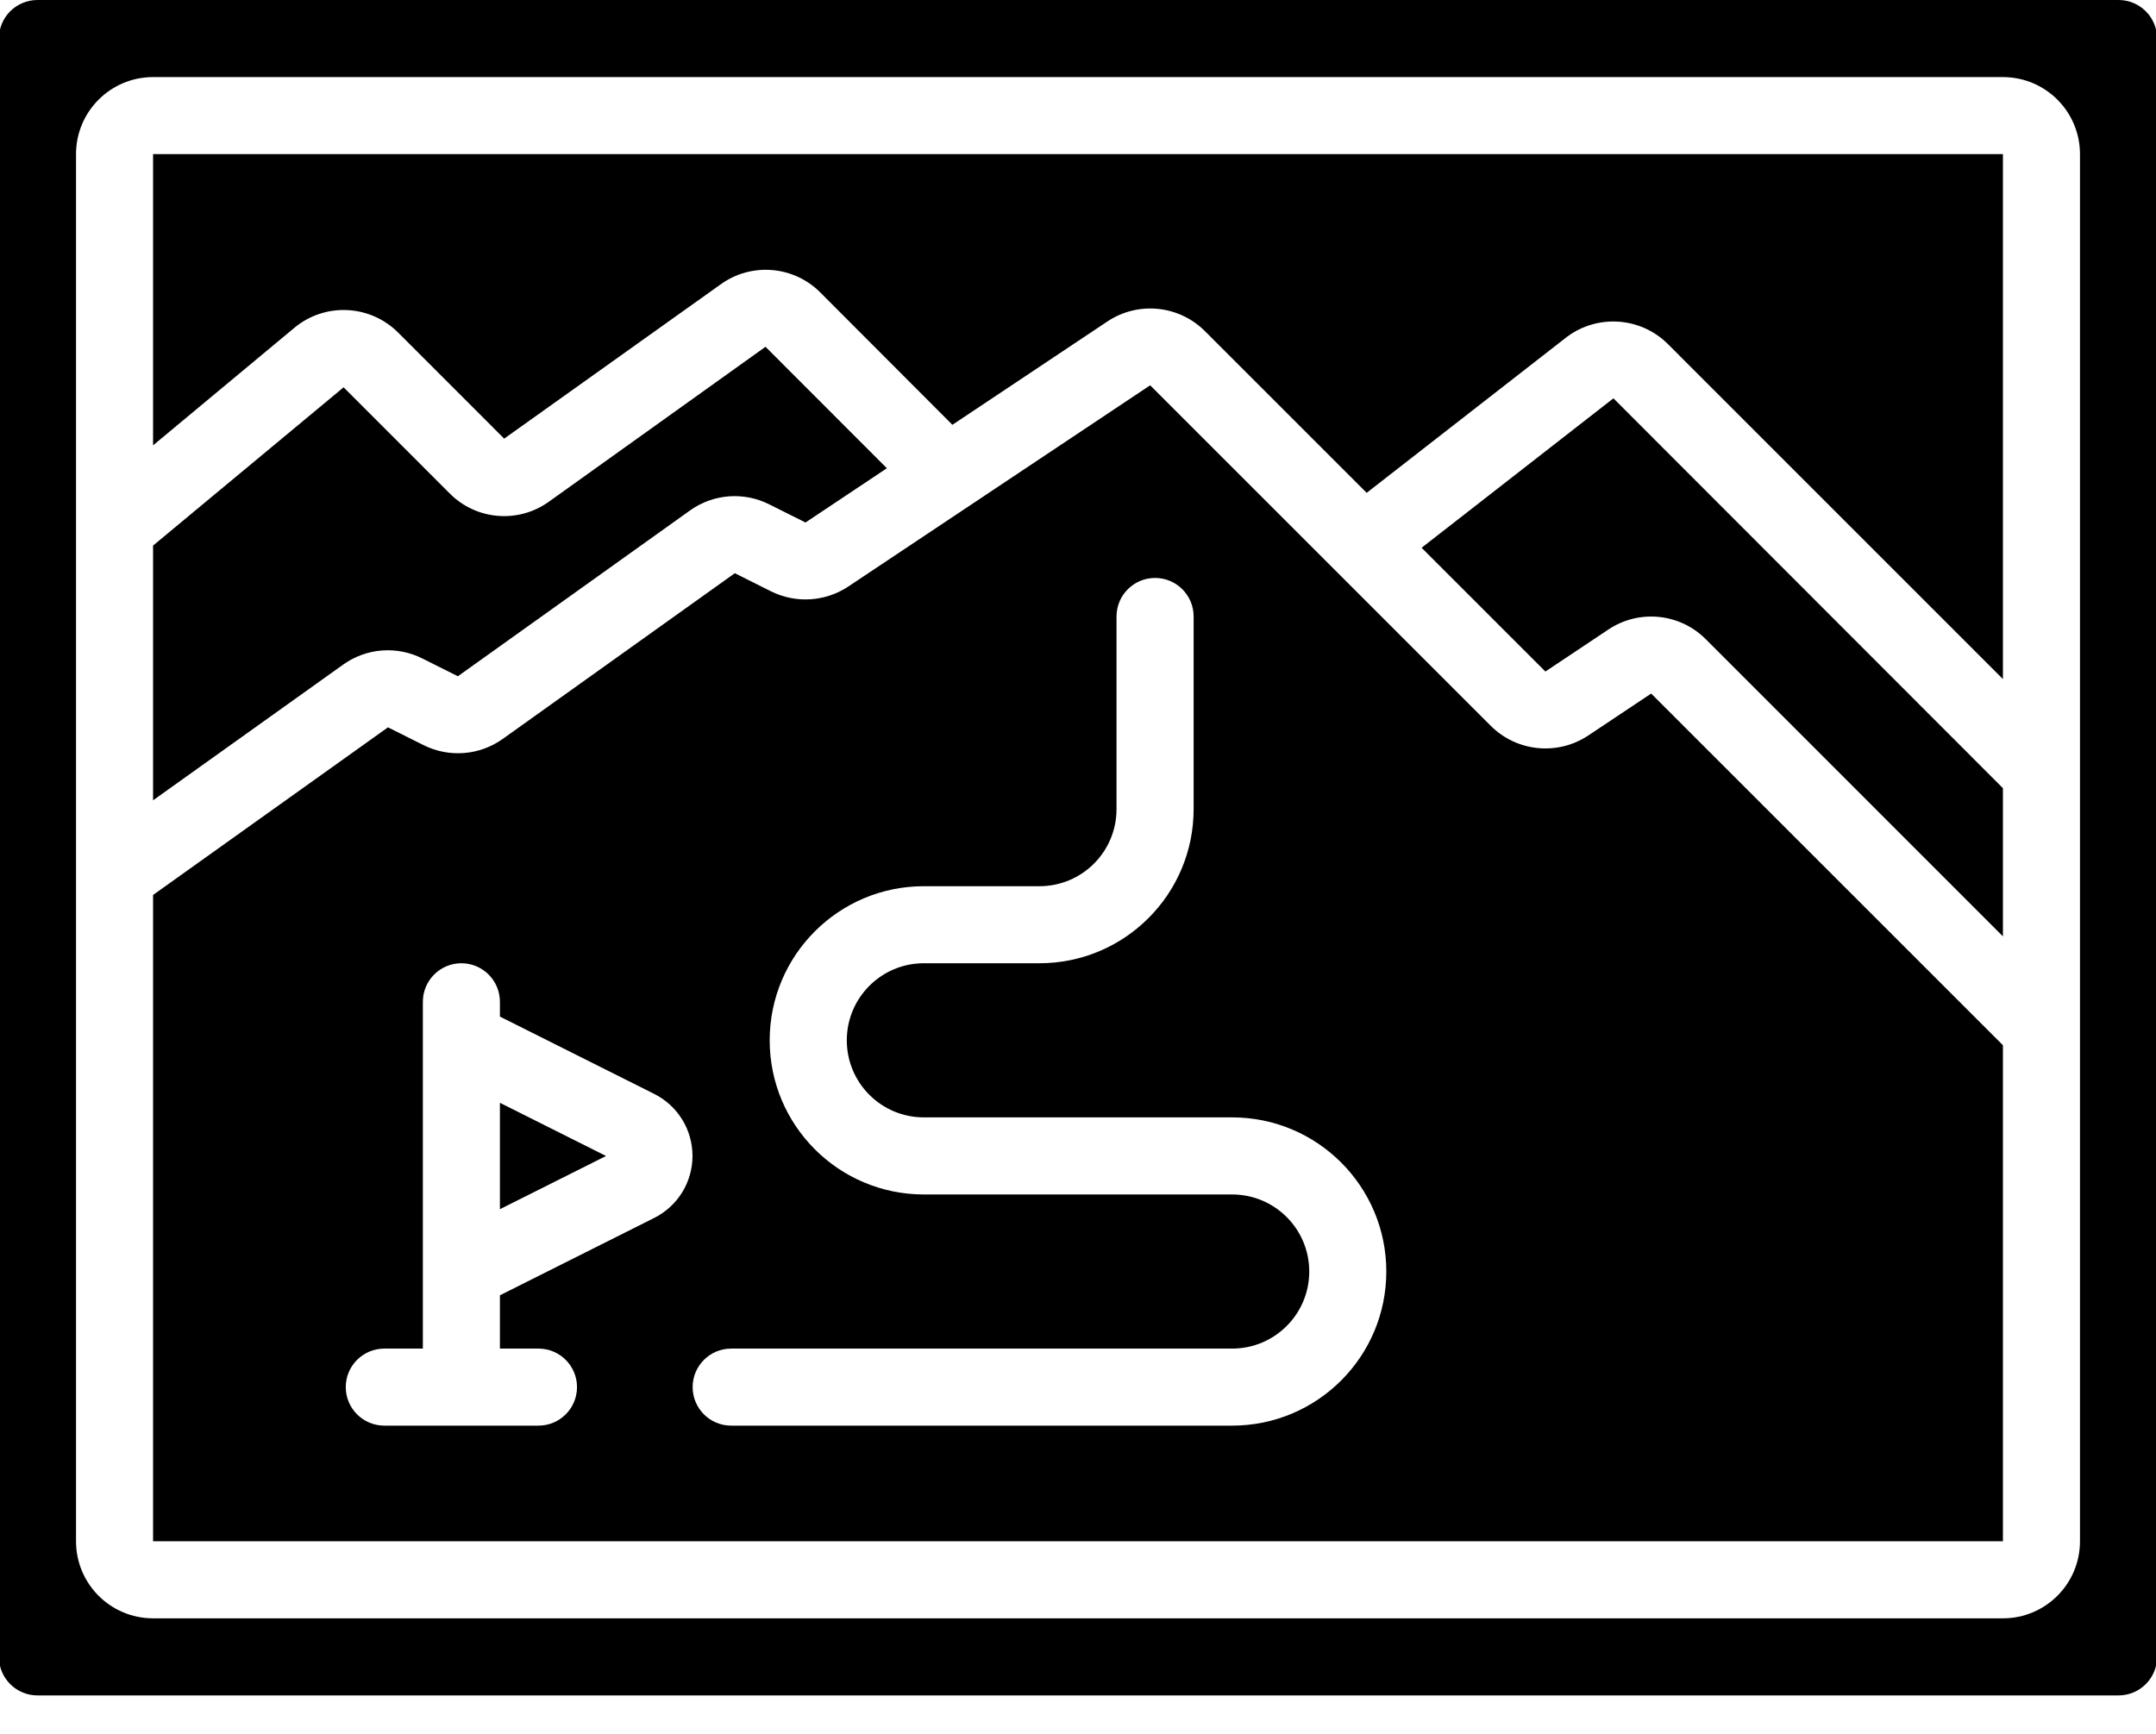<svg width="46" height="37" viewBox="0 0 46 37" fill="none" xmlns="http://www.w3.org/2000/svg">
<path d="M10.666 25.803L12.93 24.668L10.666 23.533V25.803Z" fill="black"/>
<path d="M9.01 14.051L9.769 14.431L14.719 10.895C15.214 10.539 15.866 10.488 16.411 10.762L17.186 11.15L18.922 9.992L16.333 7.4L11.712 10.705C11.057 11.177 10.157 11.1 9.591 10.526L7.331 8.265L3.266 11.642V17.078L7.319 14.184C7.814 13.828 8.466 13.777 9.01 14.051Z" fill="black"/>
<path d="M30.331 11.689L32.972 14.33L34.317 13.433C34.969 12.998 35.838 13.084 36.392 13.638L42.734 19.981V16.819L34.424 8.5L30.331 11.689Z" fill="black"/>
<path d="M33.884 15.697C33.231 16.129 32.364 16.043 31.809 15.491L24.54 8.222L18.098 12.517C17.607 12.842 16.981 12.881 16.453 12.62L15.678 12.232L10.728 15.767C10.233 16.121 9.583 16.173 9.038 15.901L8.278 15.521L3.266 19.098V32.889H42.734V22.304L35.229 14.8L33.884 15.697ZM13.962 25.988L10.666 27.641V28.778H11.489C11.943 28.778 12.311 29.146 12.311 29.6C12.311 30.054 11.943 30.422 11.489 30.422H8.2C7.746 30.422 7.377 30.054 7.377 29.6C7.377 29.146 7.746 28.778 8.2 28.778H9.022V21.378C9.022 20.924 9.39 20.555 9.844 20.555C10.298 20.555 10.666 20.924 10.666 21.378V21.693L13.962 23.345C14.461 23.597 14.775 24.108 14.775 24.667C14.775 25.225 14.461 25.736 13.962 25.988ZM26.289 30.422H15.6C15.146 30.422 14.778 30.054 14.778 29.6C14.778 29.146 15.146 28.778 15.6 28.778H26.289C27.197 28.778 27.934 28.042 27.934 27.133C27.934 26.225 27.197 25.489 26.289 25.489H19.711C17.895 25.489 16.422 24.016 16.422 22.2C16.422 20.384 17.895 18.911 19.711 18.911H22.178C23.086 18.911 23.822 18.175 23.822 17.266V13.155C23.822 12.701 24.19 12.333 24.645 12.333C25.099 12.333 25.467 12.701 25.467 13.155V17.266C25.467 19.083 23.994 20.555 22.178 20.555H19.711C18.803 20.555 18.067 21.292 18.067 22.2C18.067 23.108 18.803 23.844 19.711 23.844H26.289C28.106 23.844 29.578 25.317 29.578 27.133C29.578 28.95 28.105 30.422 26.289 30.422Z" fill="black"/>
<path d="M45.201 0H0.799C0.345 0 -0.023 0.368 -0.023 0.822V35.357C-0.023 35.811 0.345 36.179 0.799 36.179H45.201C45.655 36.179 46.023 35.811 46.023 35.357V0.822C46.023 0.368 45.655 0 45.201 0ZM44.378 32.89C44.378 33.798 43.642 34.534 42.734 34.534H3.266C2.358 34.534 1.622 33.798 1.622 32.89V3.289C1.622 2.381 2.358 1.645 3.266 1.645H42.734C43.642 1.645 44.378 2.381 44.378 3.289V32.89Z" fill="black"/>
<path d="M3.266 9.503L6.276 6.999C6.93 6.451 7.893 6.495 8.496 7.098L10.757 9.36L15.38 6.065C16.03 5.599 16.92 5.669 17.49 6.229L20.32 9.065L23.63 6.858C24.283 6.425 25.15 6.511 25.705 7.063L29.159 10.517L33.434 7.187C34.085 6.703 34.991 6.763 35.572 7.328L42.734 14.491V3.289H3.266V9.503Z" fill="black"/>
</svg>

